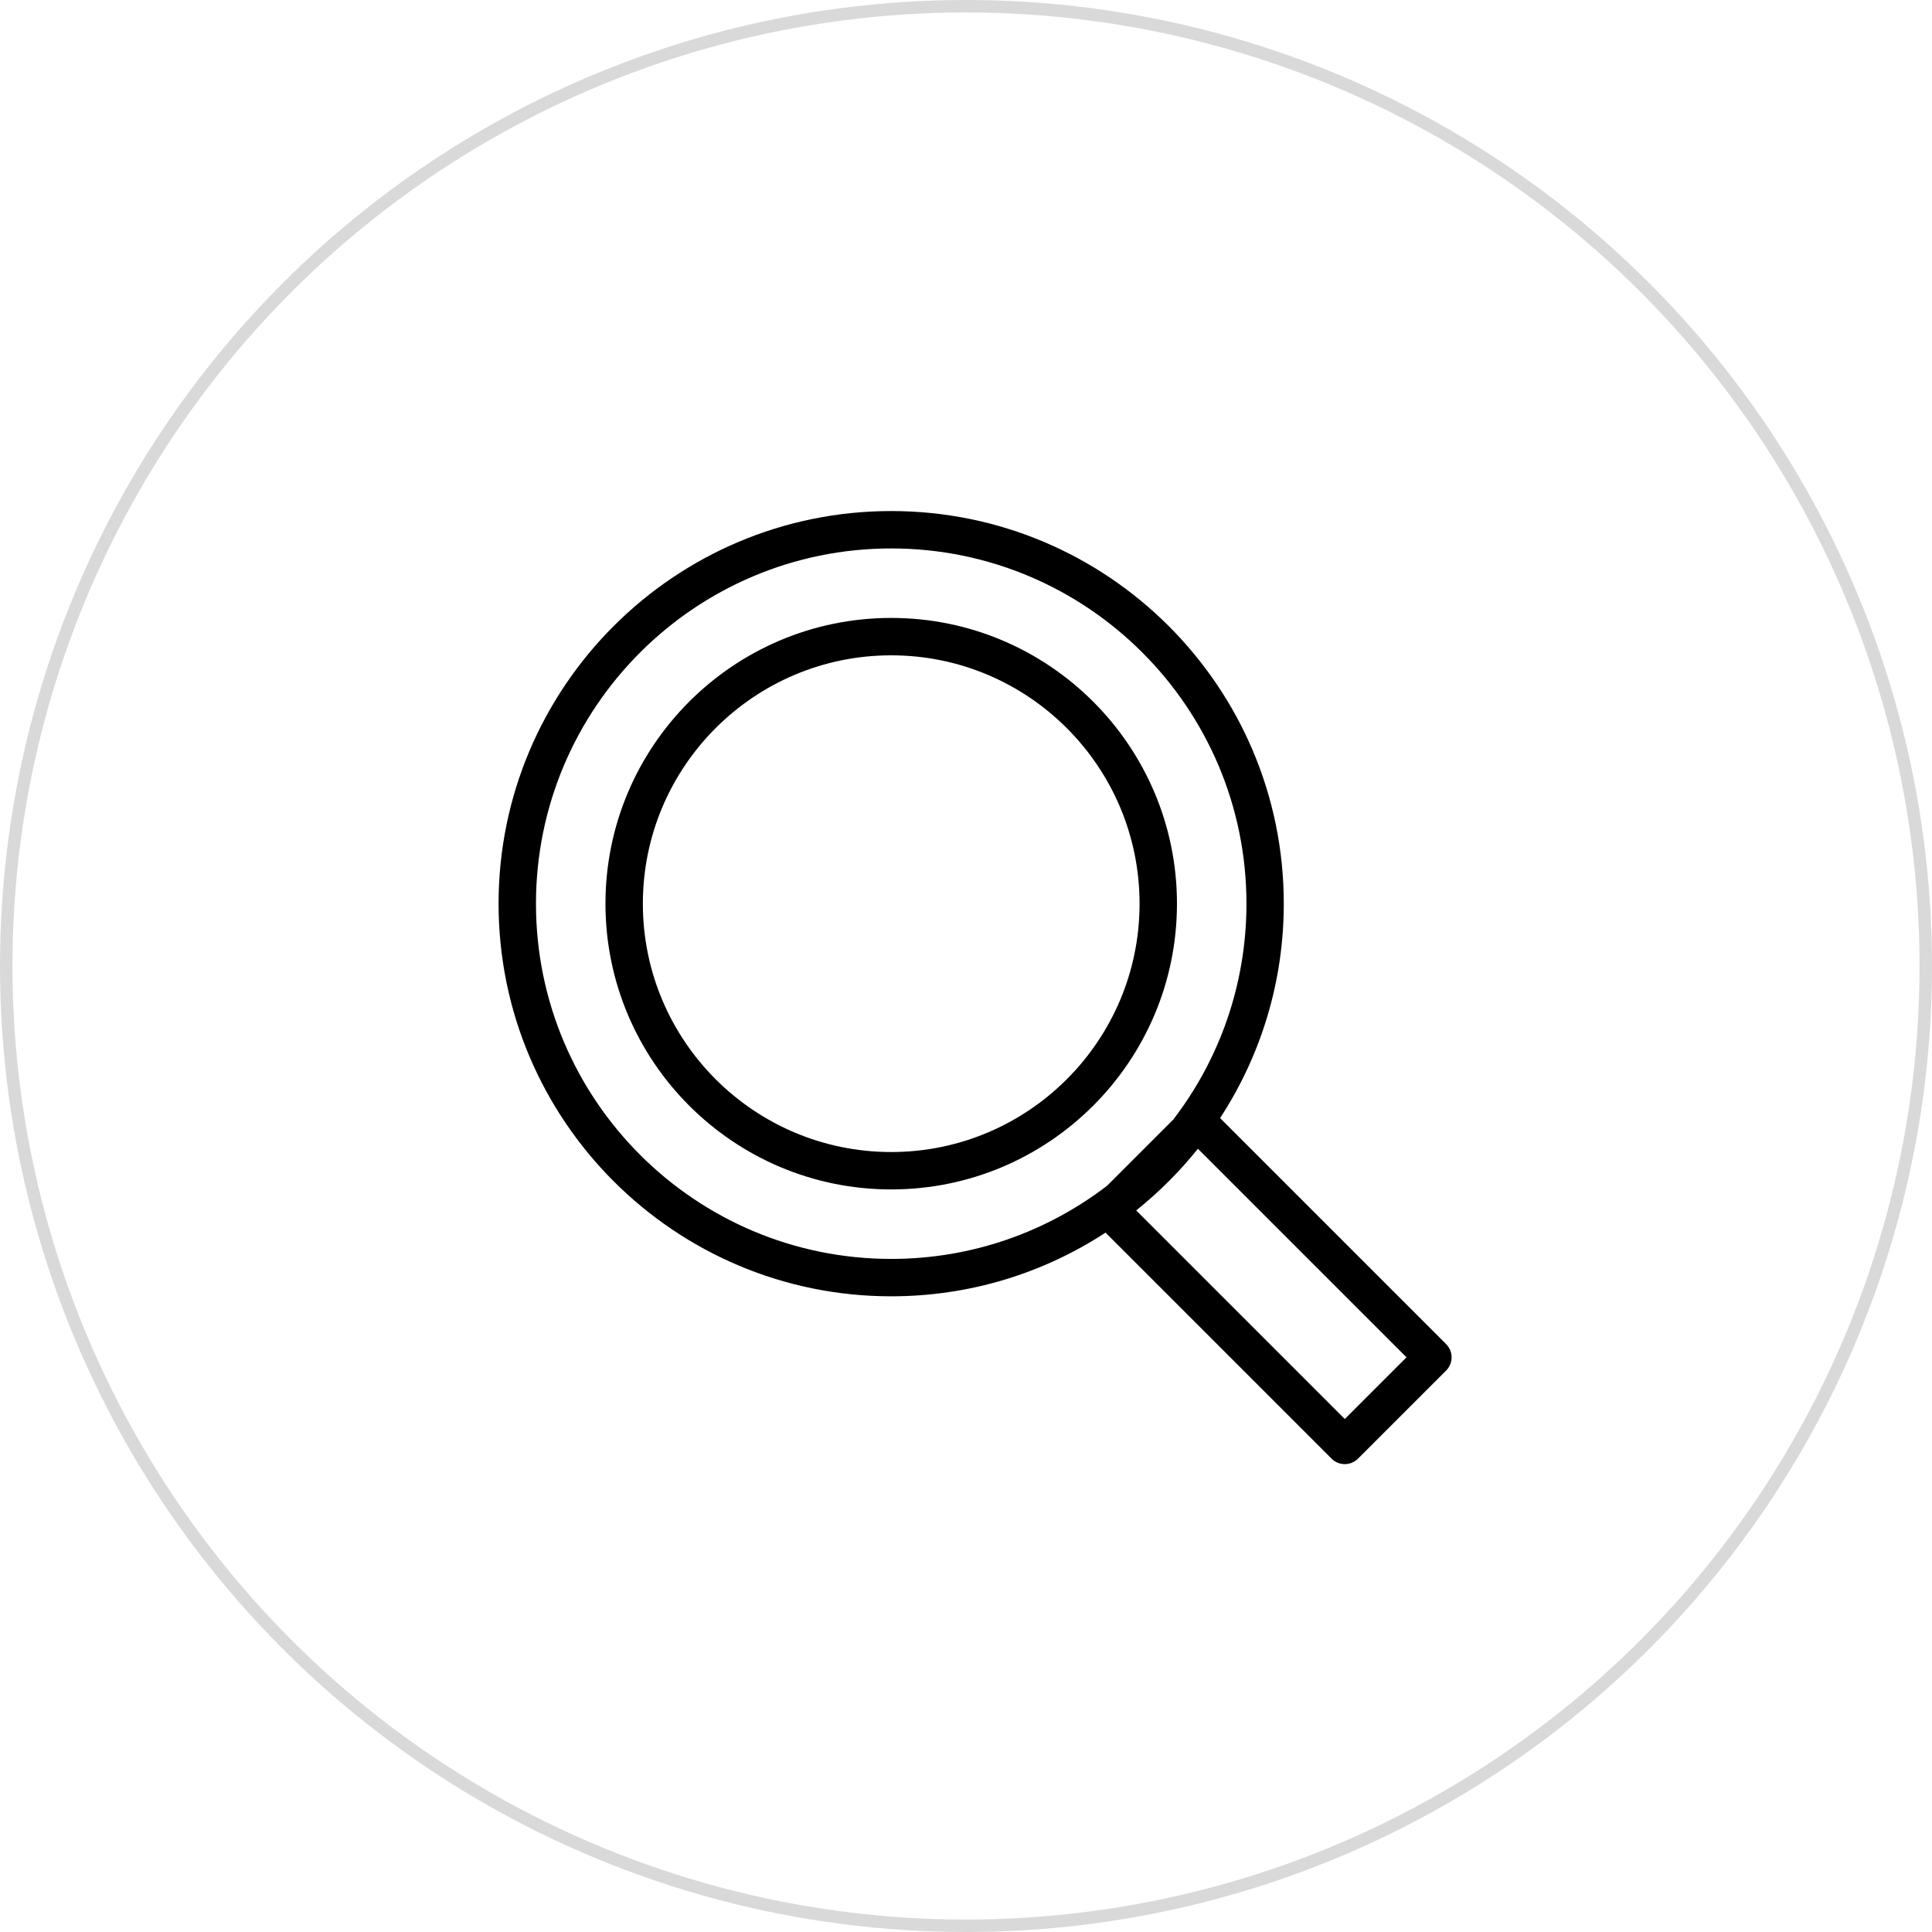 <svg width="155" height="155" fill="none" xmlns="http://www.w3.org/2000/svg"><circle cx="77.5" cy="77.5" r="77" stroke="#D9D9D9"/><g clip-path="url(#clip0_293_1787)"><path fill-rule="evenodd" clip-rule="evenodd" d="M88.695 98.89L106.83 117.025C107.415 117.61 108.365 117.61 108.95 117.025L116.02 109.955C116.605 109.37 116.605 108.42 116.02 107.835L97.885 89.7C101.115 84.755 102.995 78.845 102.995 72.505C103 55.115 88.885 41 71.5 41C54.115 41 40 55.115 40 72.5C40 89.885 54.115 104 71.5 104C77.845 104 83.755 102.12 88.695 98.89ZM96.105 92.16C94.645 93.985 92.98 95.65 91.155 97.11L107.89 113.845L112.84 108.895L96.105 92.16ZM94.125 89.825L88.825 95.125C84.02 98.81 78.015 101 71.5 101C55.77 101 43 88.23 43 72.5C43 56.77 55.77 44 71.5 44C87.23 44 100 56.77 100 72.5C100 79.015 97.81 85.025 94.125 89.825ZM71.5 49.575C58.845 49.575 48.575 59.85 48.575 72.5C48.575 85.15 58.85 95.425 71.5 95.425C84.15 95.425 94.425 85.15 94.425 72.5C94.425 59.85 84.15 49.575 71.5 49.575ZM71.5 52.575C82.495 52.575 91.425 61.505 91.425 72.5C91.425 83.495 82.495 92.425 71.5 92.425C60.505 92.425 51.575 83.495 51.575 72.5C51.575 61.505 60.505 52.575 71.5 52.575Z" fill="black"/></g><defs><clipPath id="clip0_293_1787"><rect width="76.46" height="76.46" fill="white" transform="translate(40 41)"/></clipPath></defs></svg>
